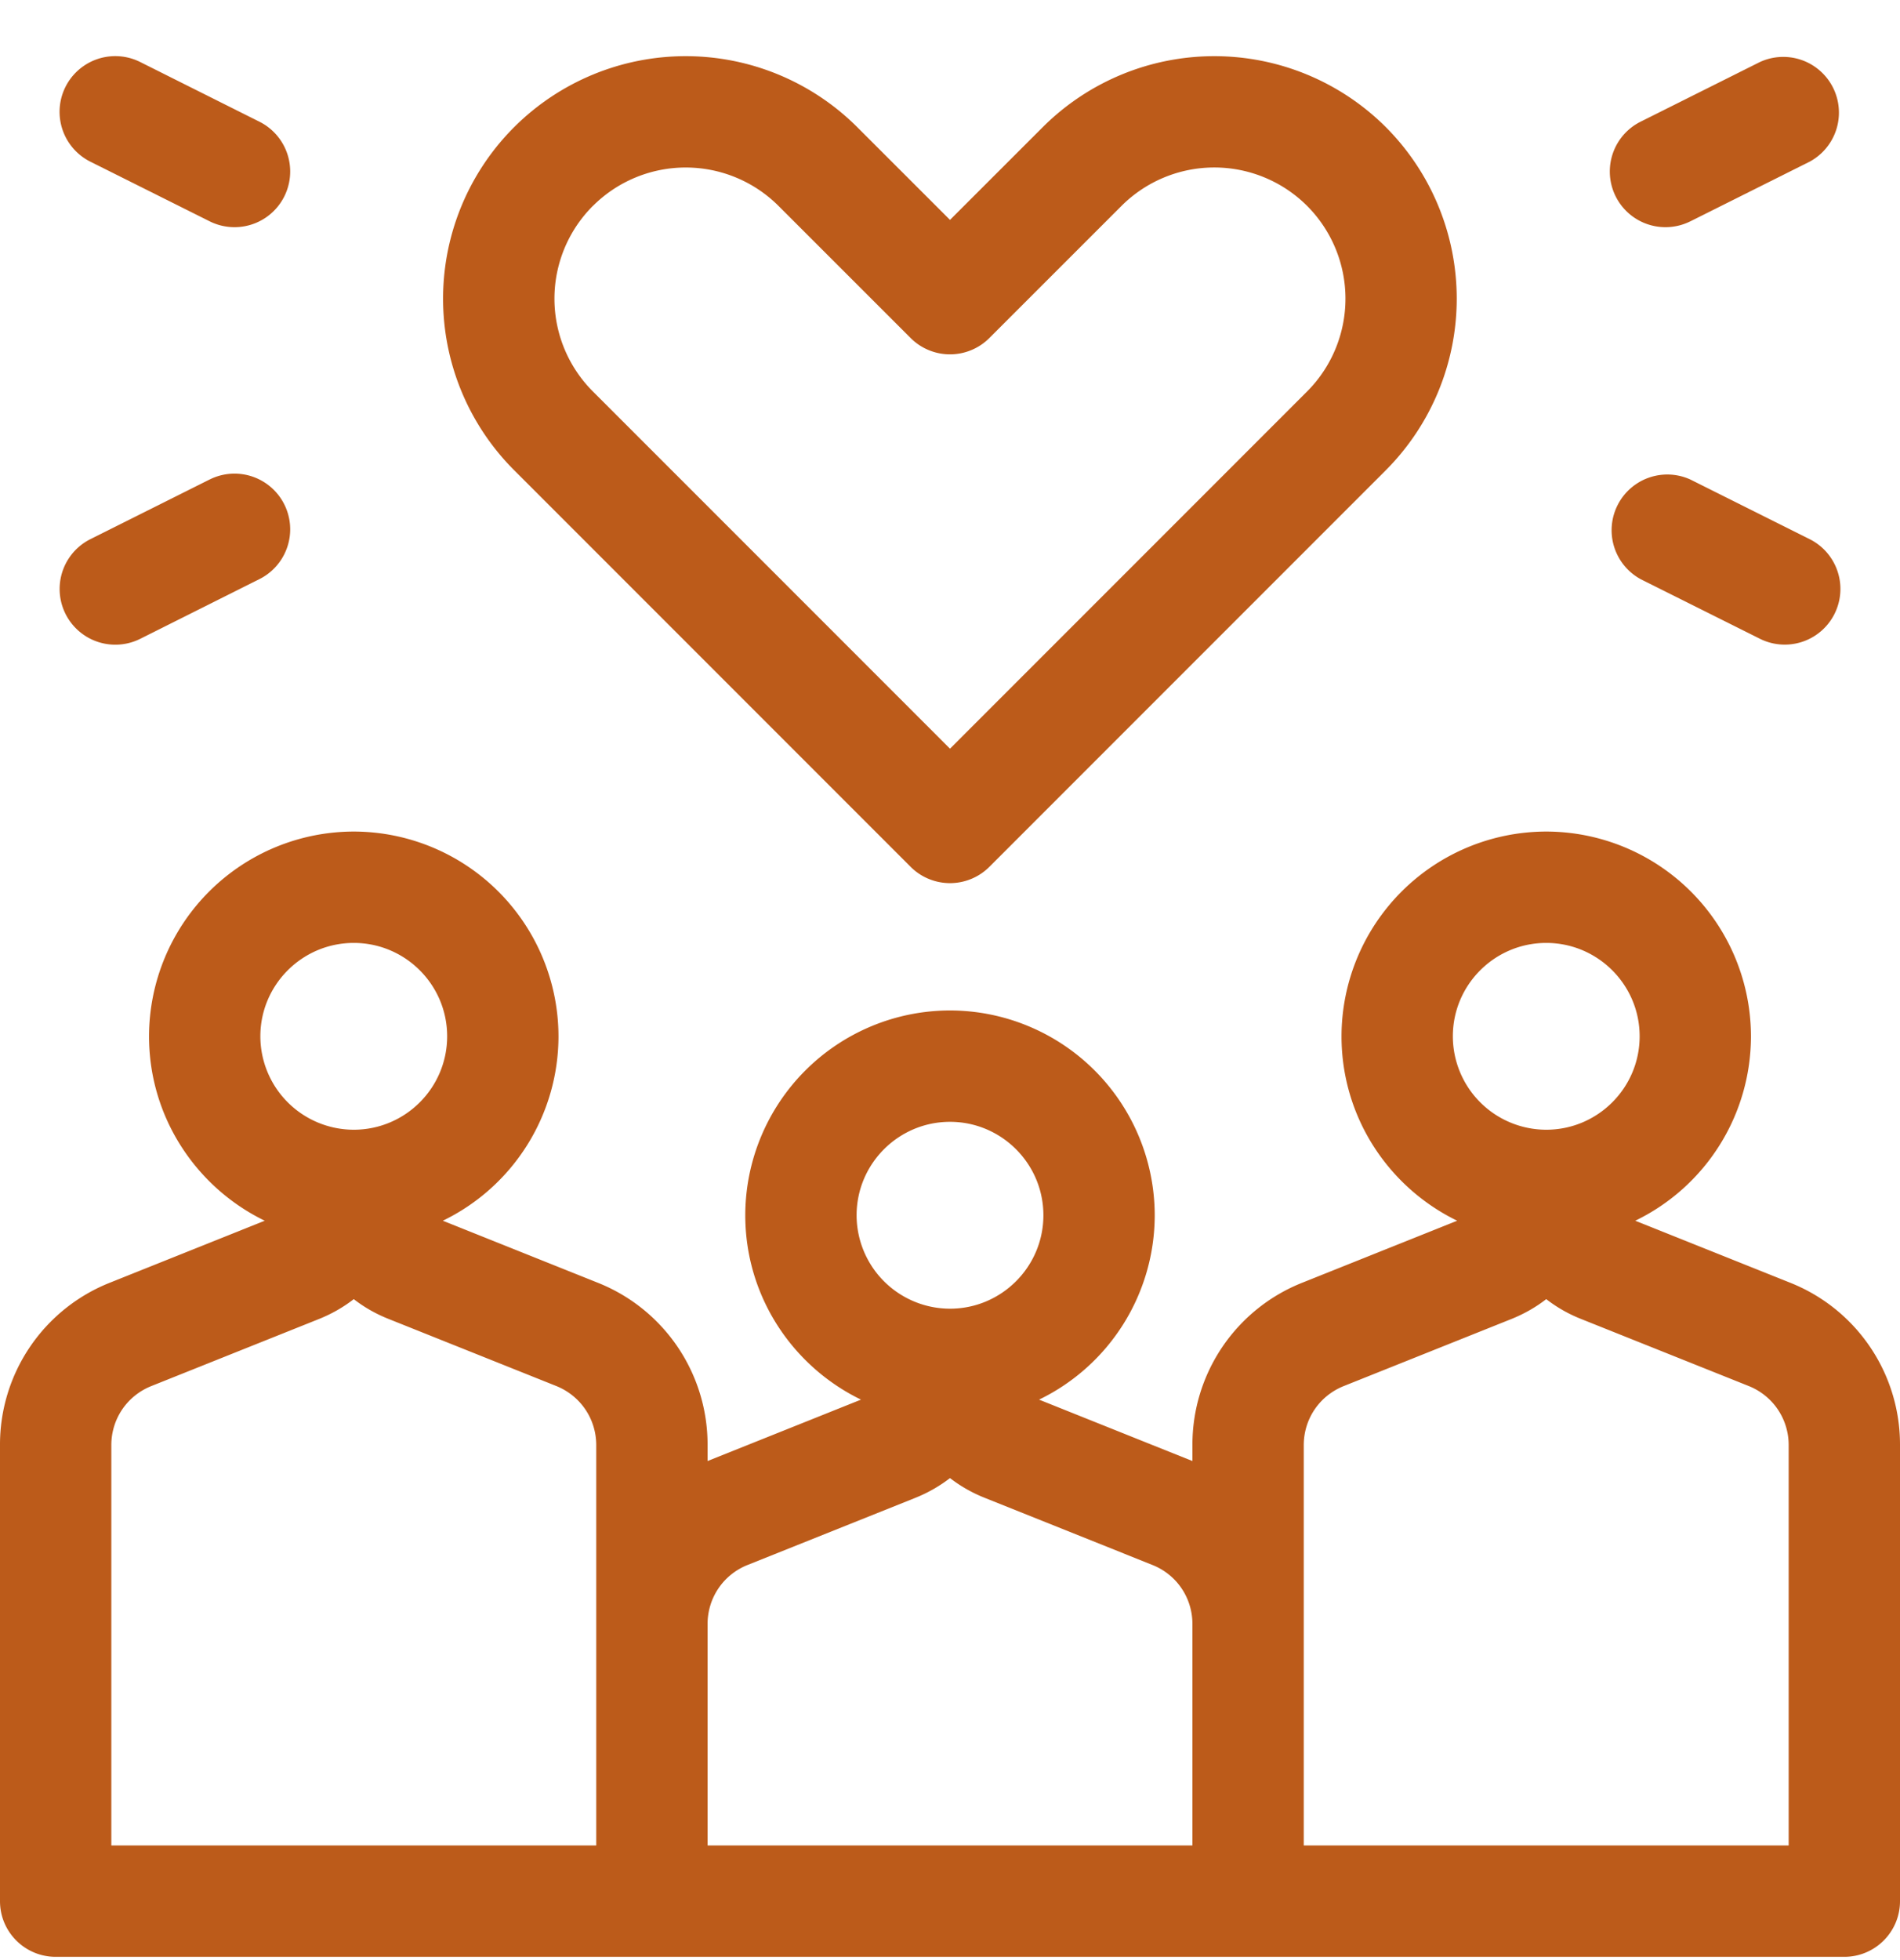 <svg xmlns="http://www.w3.org/2000/svg" width="32" height="33" fill="none"><g clip-path="url(#a)" fill="#BC5B1A"><path d="M15.337 14.594a.938.938 0 0 0 1.326 0l6.677-6.677a4.09 4.09 0 0 0 0-5.777 4.09 4.09 0 0 0-5.777 0L16 3.702 14.437 2.14a4.09 4.09 0 0 0-5.777 0 4.082 4.082 0 0 0 0 5.777l6.677 6.677ZM9.987 3.466a2.212 2.212 0 0 1 3.124 0l2.226 2.225a.937.937 0 0 0 1.326 0l2.226-2.225a2.212 2.212 0 0 1 3.125 0 2.212 2.212 0 0 1 0 3.125L16 12.605 9.986 6.591a2.208 2.208 0 0 1 0-3.125Z"/><path d="m30.148 21.595-2.607-1.043a3.452 3.452 0 0 0 1.949-3.105A3.452 3.452 0 0 0 26.042 14a3.452 3.452 0 0 0-3.448 3.447c0 1.364.796 2.546 1.948 3.105l-2.607 1.043a2.931 2.931 0 0 0-1.852 2.735v.268L17.5 23.564a3.452 3.452 0 0 0 1.948-3.104A3.452 3.452 0 0 0 16 17.012a3.452 3.452 0 0 0-3.448 3.448c0 1.364.796 2.545 1.949 3.104l-2.584 1.034v-.268a2.931 2.931 0 0 0-1.852-2.735l-2.607-1.043a3.452 3.452 0 0 0 1.948-3.105A3.452 3.452 0 0 0 5.958 14a3.452 3.452 0 0 0-3.448 3.447c0 1.364.797 2.546 1.949 3.105l-2.607 1.043A2.932 2.932 0 0 0 0 24.33v7.678c0 .518.42.937.938.937h30.125c.517 0 .937-.42.937-.937V24.33a2.931 2.931 0 0 0-1.852-2.735ZM4.385 17.447c0-.867.706-1.572 1.573-1.572.868 0 1.573.705 1.573 1.572 0 .868-.705 1.573-1.573 1.573a1.575 1.575 0 0 1-1.573-1.573Zm5.657 13.623H1.875v-6.74c0-.44.264-.83.673-.994l2.826-1.13c.213-.086.41-.198.584-.334.175.136.371.248.585.333l2.826 1.13c.408.164.673.555.673.995v6.74Zm4.385-10.61c0-.867.706-1.573 1.573-1.573s1.573.706 1.573 1.573-.706 1.573-1.573 1.573a1.575 1.575 0 0 1-1.573-1.573Zm5.656 10.61h-8.166v-3.727c0-.441.264-.831.673-.995l2.825-1.13a2.44 2.44 0 0 0 .585-.333c.175.135.37.247.584.332l2.826 1.131c.41.164.673.554.673.995v3.727Zm4.386-13.623c0-.867.705-1.572 1.573-1.572.867 0 1.573.705 1.573 1.572 0 .868-.706 1.573-1.573 1.573a1.575 1.575 0 0 1-1.573-1.573Zm5.656 13.623h-8.167v-6.74c0-.44.264-.83.673-.994l2.826-1.13c.213-.086.41-.198.585-.334.175.136.37.248.584.333l2.826 1.13c.409.164.673.555.673.995v6.74ZM3.53 8.073 1.523 9.077a.938.938 0 1 0 .839 1.678L4.369 9.75a.937.937 0 1 0-.838-1.677ZM1.522 2.722l2.009 1.004a.937.937 0 1 0 .838-1.677L2.361 1.044a.938.938 0 0 0-.839 1.678ZM27.63 9.75l2.01 1.004a.937.937 0 1 0 .838-1.677l-2.009-1.004a.938.938 0 0 0-.838 1.677ZM28.47 3.726l2.008-1.004a.938.938 0 0 0-.839-1.677l-2.008 1.004a.937.937 0 0 0 .838 1.677Z"/></g><defs><clipPath id="a"><path fill="#fff" transform="translate(0 .945)" d="M0 0h32v32H0z"/></clipPath></defs></svg>